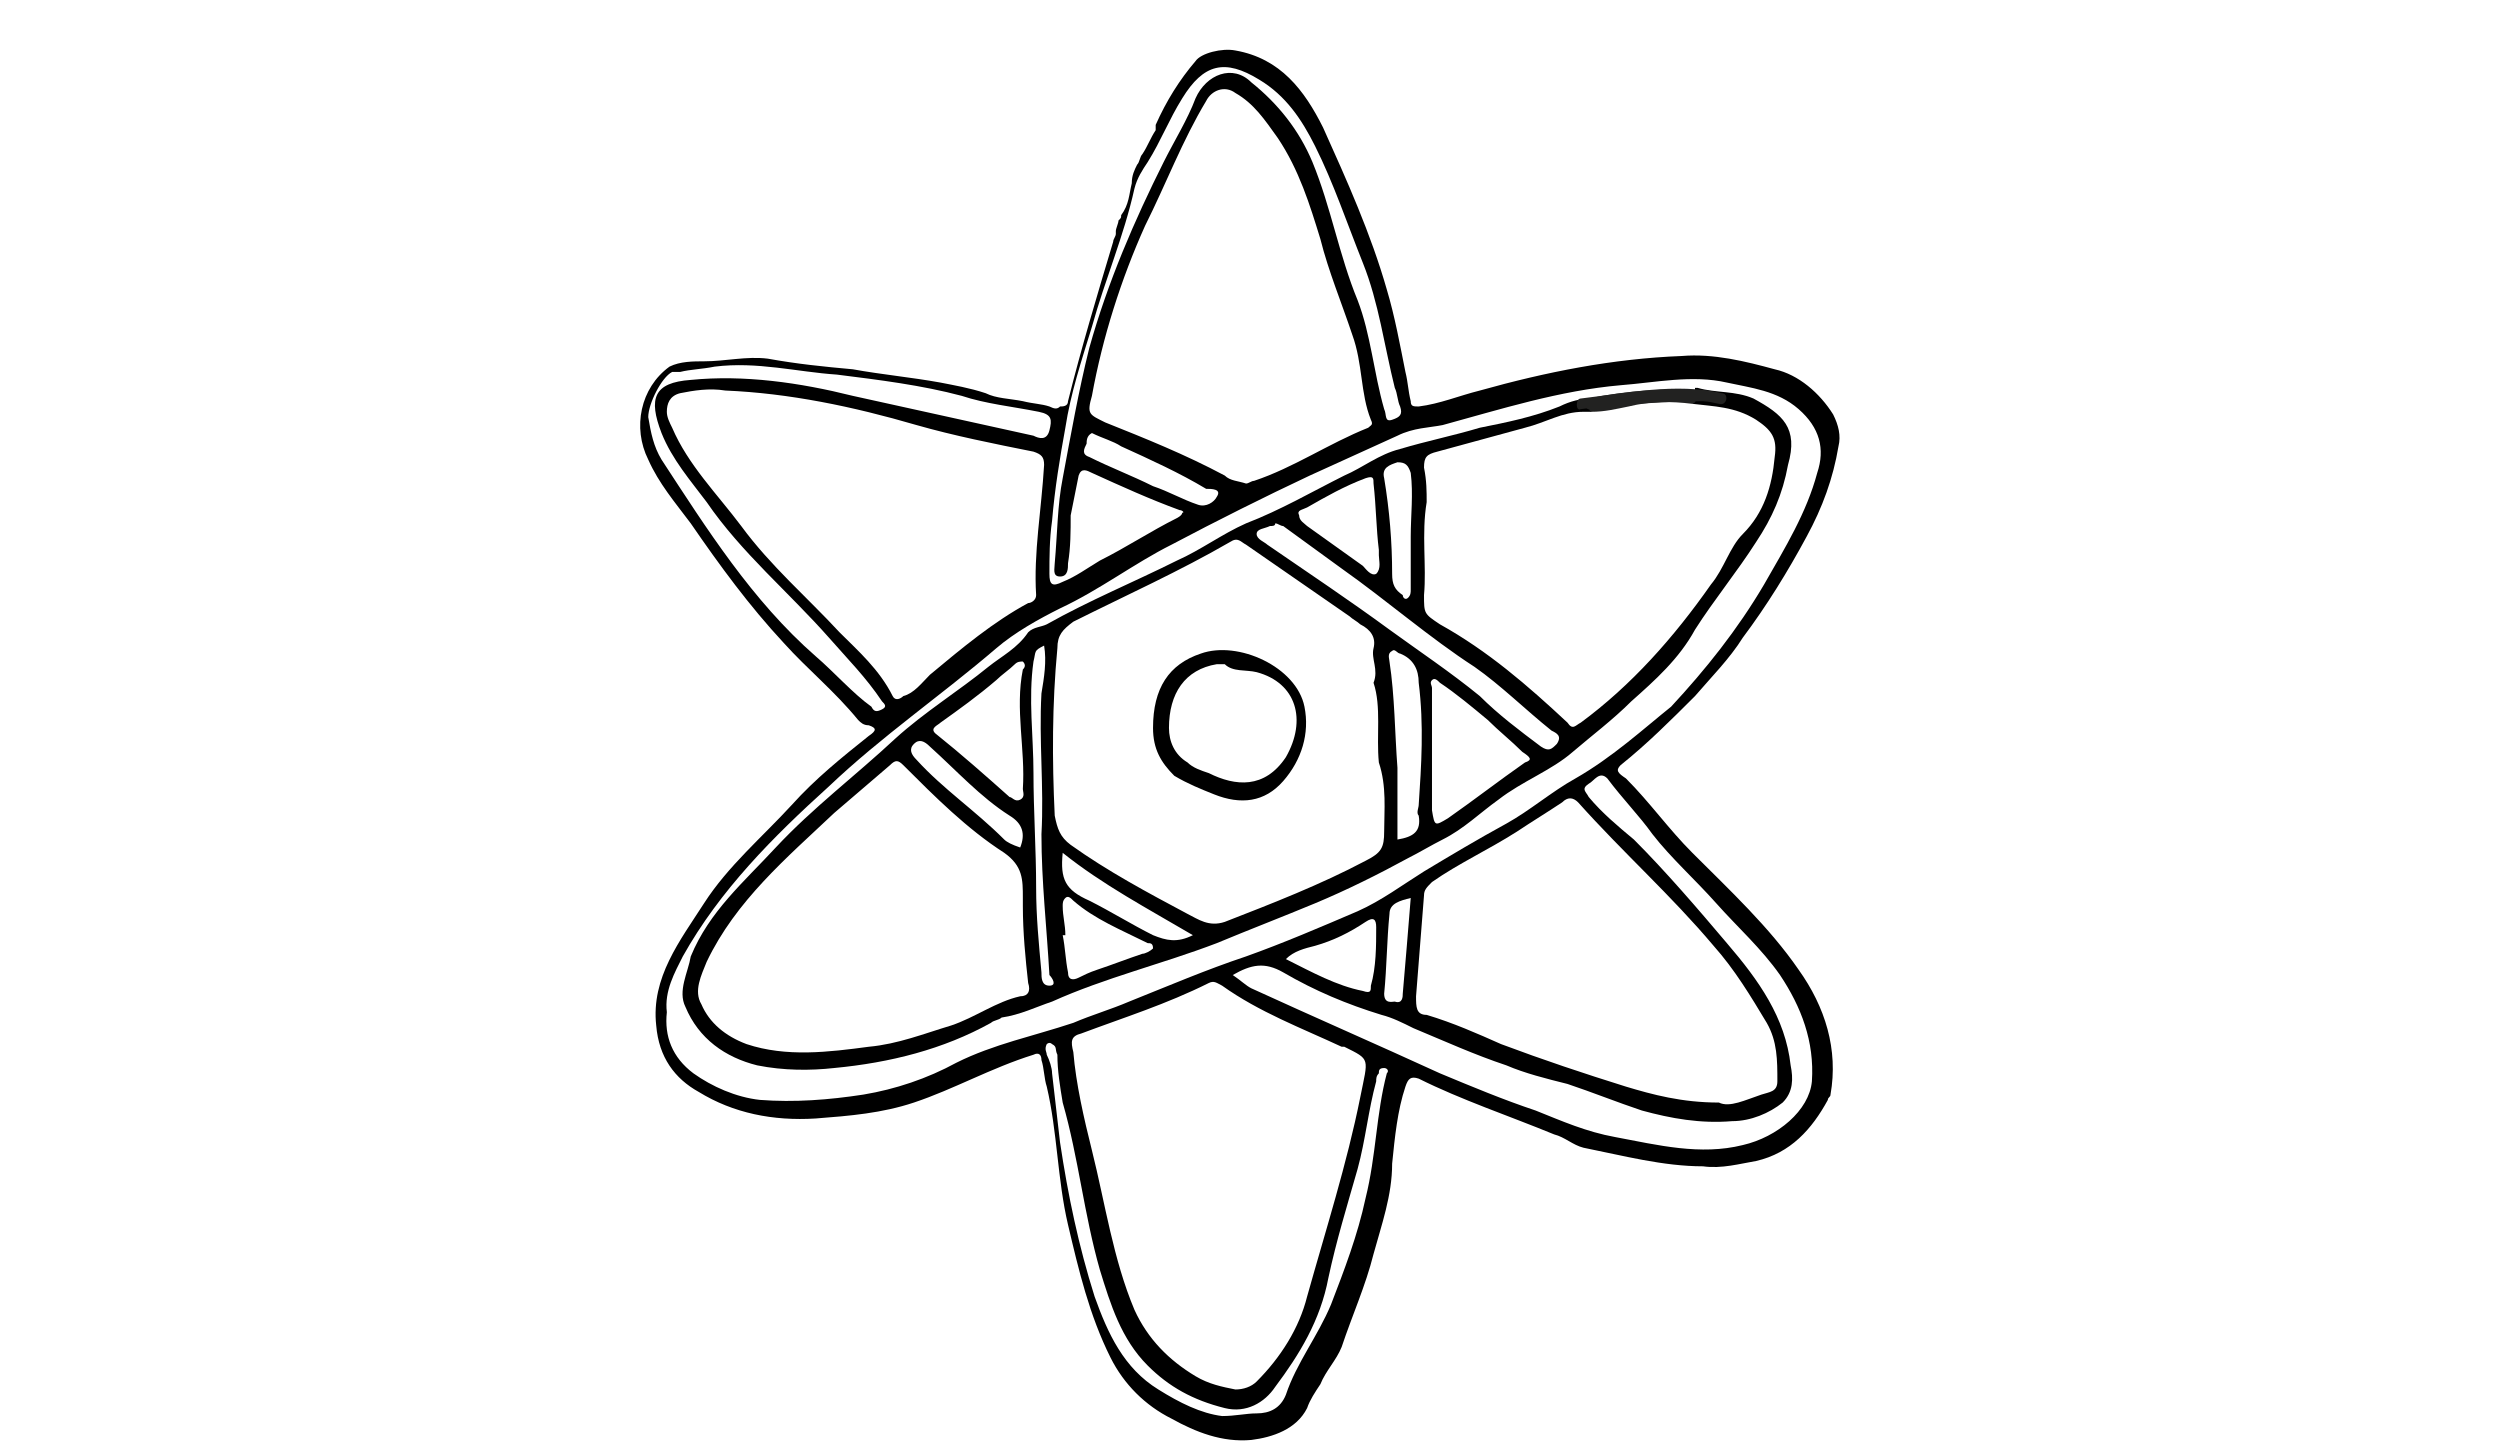 <?xml version="1.0" encoding="UTF-8"?> <!-- Generator: Adobe Illustrator 24.1.0, SVG Export Plug-In . SVG Version: 6.00 Build 0) --> <svg xmlns="http://www.w3.org/2000/svg" xmlns:xlink="http://www.w3.org/1999/xlink" version="1.1" id="Laag_1" x="0px" y="0px" viewBox="0 0 94.1 54.5" xml:space="preserve"> <g> <g> <path d="M61,28.8c1-0.8,1.9-1.7,2.8-2.6c0.6-0.7,1.3-1.4,1.8-2.2c0.9-1.2,1.7-2.5,2.4-3.8c0.6-1.1,1-2.2,1.2-3.4 c0.1-0.4,0-0.8-0.2-1.2c-0.5-0.8-1.3-1.5-2.2-1.7c-1.1-0.3-2.3-0.6-3.5-0.5c-2.6,0.1-5.1,0.6-7.6,1.3c-0.8,0.2-1.5,0.5-2.3,0.6 c-0.2,0-0.3,0-0.3-0.2C53,14.7,53,14.4,52.9,14c-0.2-1-0.4-2.1-0.7-3.1c-0.6-2.1-1.5-4.1-2.4-6.1c-0.7-1.4-1.6-2.6-3.3-2.9 C46,1.8,45.2,2,45,2.3c-0.6,0.7-1.1,1.5-1.5,2.4c0,0.1,0,0.1,0,0.2c-0.2,0.3-0.3,0.6-0.5,0.9c-0.1,0.1-0.1,0.3-0.2,0.4 c-0.1,0.2-0.2,0.4-0.2,0.7c-0.1,0.4-0.1,0.8-0.4,1.2c0,0.1,0,0.1-0.1,0.2c0,0.1-0.1,0.3-0.1,0.4c0,0,0,0,0,0.1S41.9,9,41.9,9.1 c-0.6,2-1.2,4-1.7,6c0,0.2-0.2,0.2-0.3,0.2c-0.1,0.1-0.2,0.1-0.4,0c-0.3-0.1-0.6-0.1-1-0.2c-0.5-0.1-1-0.1-1.4-0.3 c-0.6-0.2-1.2-0.3-1.7-0.4c-1.1-0.2-2.2-0.3-3.3-0.5c-1.1-0.1-2.1-0.2-3.2-0.4c-0.8-0.1-1.6,0.1-2.4,0.1c-0.4,0-0.9,0-1.3,0.2 c-1.1,0.8-1.4,2.3-0.8,3.5c0.4,0.9,1,1.6,1.6,2.4c1.1,1.6,2.2,3.1,3.5,4.5c0.9,1,1.9,1.8,2.8,2.9c0.1,0.1,0.2,0.2,0.4,0.2 c0.3,0.1,0.3,0.2,0,0.4c-1,0.8-2,1.6-2.9,2.6c-1.1,1.2-2.4,2.3-3.3,3.7s-2,2.8-1.8,4.6c0.1,1.2,0.7,2,1.6,2.5 c1.3,0.8,2.8,1.1,4.4,1c1.3-0.1,2.5-0.2,3.7-0.6c1.5-0.5,2.9-1.3,4.5-1.8c0.2-0.1,0.3,0,0.3,0.2c0.1,0.3,0.1,0.7,0.2,1 c0.4,1.7,0.4,3.5,0.8,5.2c0.4,1.7,0.8,3.4,1.6,5c0.5,1,1.3,1.8,2.3,2.3c0.9,0.5,1.9,0.9,3,0.8c0.8-0.1,1.7-0.4,2.1-1.2 c0.1-0.3,0.3-0.6,0.5-0.9c0.2-0.5,0.6-0.9,0.8-1.4c0.4-1.2,0.9-2.3,1.2-3.5c0.3-1.1,0.7-2.2,0.7-3.4c0.1-1,0.2-2,0.5-2.9 c0.1-0.3,0.2-0.4,0.5-0.3c1.6,0.8,3.4,1.4,5.1,2.1c0.4,0.1,0.7,0.4,1.1,0.5c1.5,0.3,3,0.7,4.5,0.7c0.7,0.1,1.4-0.1,2-0.2 c1.3-0.3,2.1-1.2,2.7-2.3c0-0.1,0.1-0.1,0.1-0.2c0.3-1.7-0.2-3.3-1.2-4.7c-1.1-1.6-2.6-3-4-4.4c-0.9-0.9-1.6-1.9-2.5-2.8 C60.9,29.1,60.8,29,61,28.8z M39.6,19.6c0.1-1.2,0.3-2.4,0.5-3.5c0.2-1.3,0.6-2.5,1-3.8c0.5-1.8,1.2-3.4,1.6-5.2 c0.1-0.4,0.3-0.7,0.5-1c0.5-0.8,0.8-1.6,1.3-2.4c0.8-1.3,1.6-1.5,2.9-0.7c1,0.6,1.6,1.5,2.1,2.5c0.7,1.4,1.2,2.9,1.8,4.4 s0.8,3.1,1.2,4.7c0.1,0.2,0.1,0.5,0.2,0.7c0.1,0.3,0,0.4-0.3,0.5s-0.2-0.2-0.3-0.4c-0.4-1.4-0.5-2.8-1-4.1c-0.7-1.7-1-3.5-1.7-5.2 c-0.5-1.2-1.3-2.2-2.3-3c-0.7-0.7-1.7-0.3-2.1,0.6c-0.3,0.8-0.8,1.6-1.2,2.4c-1.1,2.2-2.1,4.5-2.8,7c-0.4,1.6-0.7,3.3-1,4.9 c-0.2,1-0.2,2.1-0.3,3.2c0,0.2-0.1,0.5,0.2,0.5s0.3-0.3,0.3-0.5c0.1-0.6,0.1-1.2,0.1-1.8c0.1-0.5,0.2-1,0.3-1.5 c0.1-0.3,0.3-0.2,0.5-0.1c1.1,0.5,2.2,1,3.3,1.4c0.1,0,0.2,0.1,0.1,0.1c0,0.1-0.2,0.2-0.2,0.2c-1,0.5-1.9,1.1-2.9,1.6 c-0.5,0.3-0.9,0.6-1.4,0.8c-0.4,0.2-0.5,0.1-0.5-0.3C39.5,21,39.5,20.3,39.6,19.6z M41.6,15.9c-0.6-0.3-0.7-0.3-0.5-1 c0.4-2.2,1.1-4.4,2-6.4c0.8-1.6,1.4-3.2,2.3-4.7c0.2-0.4,0.7-0.6,1.1-0.3c0.7,0.4,1.1,1,1.6,1.7c0.8,1.2,1.2,2.5,1.6,3.8 c0.3,1.2,0.8,2.4,1.2,3.6c0.4,1.1,0.3,2.2,0.7,3.2c0.1,0.2,0,0.2-0.1,0.3c-1.5,0.6-2.8,1.5-4.3,2c-0.1,0-0.2,0.1-0.3,0.1 c-0.3-0.1-0.6-0.1-0.8-0.3C44.6,17.1,43.1,16.5,41.6,15.9z M45.8,18.7c-0.1,0.2-0.4,0.4-0.7,0.3c-0.6-0.2-1.1-0.5-1.7-0.7 c-0.8-0.4-1.6-0.7-2.4-1.1c-0.3-0.1-0.2-0.3-0.1-0.5c0-0.1,0-0.3,0.2-0.4c0.4,0.2,0.8,0.3,1.1,0.5c1.1,0.5,2.2,1,3.2,1.6 C45.6,18.4,46,18.4,45.8,18.7z M30.7,24.7c-2.4-2.1-4.1-4.8-5.8-7.4c-0.3-0.5-0.4-1-0.5-1.6c0-0.5,0.5-1.5,0.9-1.7 c0.1,0,0.2,0,0.3,0c0.4-0.1,0.8-0.1,1.3-0.2c1.6-0.2,3.1,0.2,4.6,0.3c1.6,0.2,3.2,0.4,4.7,0.8c0.9,0.3,1.9,0.4,2.9,0.6 c0.5,0.1,0.5,0.3,0.4,0.7c-0.1,0.4-0.4,0.3-0.6,0.2c-2.3-0.5-4.5-1-6.8-1.5c-2-0.5-4.1-0.8-6.1-0.6c-1.4,0.1-1.6,0.7-1.1,2 c0.4,1,1.1,1.8,1.7,2.6c1.3,1.9,3.1,3.4,4.6,5.1c0.7,0.8,1.4,1.5,2,2.4c0.1,0.1,0.2,0.2,0,0.3c-0.2,0.1-0.3,0.1-0.4-0.1 C32.1,26.1,31.4,25.3,30.7,24.7z M39,22.4c0,0.2-0.2,0.3-0.3,0.3c-1.3,0.7-2.5,1.7-3.7,2.7c-0.3,0.3-0.6,0.7-1,0.8 c-0.1,0.1-0.3,0.2-0.4,0c-0.5-1-1.3-1.7-2-2.4c-1.2-1.3-2.6-2.5-3.7-4c-0.9-1.2-2-2.3-2.6-3.7c-0.1-0.2-0.2-0.4-0.2-0.6 c0-0.3,0.1-0.6,0.5-0.7c0.5-0.1,1.1-0.2,1.7-0.1c2.4,0.1,4.8,0.6,7.2,1.3c1.4,0.4,2.9,0.7,4.4,1c0.3,0.1,0.4,0.2,0.4,0.5 C39.2,19.2,38.9,20.8,39,22.4z M52.2,40.4c-0.4,1.5-0.4,3.1-0.8,4.7c-0.3,1.4-0.8,2.7-1.3,4c-0.5,1.2-1.3,2.2-1.7,3.4 c-0.2,0.5-0.6,0.7-1.1,0.7c-0.4,0-0.8,0.1-1.3,0.1c-0.8-0.1-1.6-0.5-2.4-1c-1.3-0.8-1.9-2.1-2.4-3.5c-0.6-1.9-1-3.8-1.3-5.8 c-0.1-0.9-0.2-1.7-0.3-2.6c0-0.2-0.1-0.5-0.2-0.7c0-0.1-0.1-0.2,0-0.4c0,0,0.1-0.1,0.2,0c0.2,0.1,0.1,0.2,0.2,0.4 c0,0.6,0.1,1.2,0.2,1.8c0.6,2.1,0.8,4.2,1.4,6.3c0.4,1.3,0.8,2.6,1.8,3.6c0.8,0.8,1.7,1.3,2.9,1.6c0.8,0.2,1.5-0.2,1.9-0.8 c0.9-1.2,1.7-2.5,2-4.1c0.3-1.4,0.7-2.7,1.1-4.1c0.3-1.1,0.4-2.2,0.7-3.3c0-0.1,0-0.2,0.1-0.3c0-0.1,0-0.2,0.2-0.2 C52.2,40.2,52.3,40.3,52.2,40.4z M40.7,38.9c1.6-0.6,3.2-1.1,4.8-1.9c0.2-0.1,0.3,0,0.5,0.1c1.4,1,3,1.6,4.5,2.3h0.1 c1,0.5,0.9,0.4,0.6,1.9c-0.5,2.5-1.3,5-2,7.5c-0.3,1.2-1,2.3-1.9,3.2c-0.2,0.2-0.5,0.3-0.8,0.3c-0.5-0.1-1-0.2-1.5-0.5 c-1-0.6-1.8-1.4-2.3-2.5c-0.8-1.9-1.1-4-1.6-6c-0.3-1.2-0.6-2.5-0.7-3.7C40.3,39.2,40.3,39,40.7,38.9z M62.2,31.4 c0.7,0.9,1.6,1.7,2.4,2.6c0.8,0.9,1.7,1.7,2.4,2.7c0.8,1.2,1.3,2.5,1.2,4c-0.1,1.1-1.3,2.1-2.6,2.4c-1.6,0.4-3.2,0-4.8-0.3 c-1.1-0.2-2-0.6-3-1c-1.2-0.4-2.4-0.9-3.6-1.4c-2.4-1.1-4.7-2.1-7.1-3.2c-0.2-0.1-0.4-0.3-0.7-0.5c0.7-0.4,1.2-0.5,1.9-0.1 c1.2,0.7,2.4,1.2,3.7,1.6c0.4,0.1,0.8,0.3,1.2,0.5c1.2,0.5,2.3,1,3.5,1.4c0.7,0.3,1.5,0.5,2.3,0.7c0.9,0.3,1.9,0.7,2.8,1 c1.1,0.3,2.2,0.5,3.4,0.4c0.7,0,1.4-0.3,1.9-0.7c0.4-0.4,0.4-0.9,0.3-1.4c-0.2-1.8-1.2-3.2-2.4-4.6c-1.1-1.3-2.3-2.7-3.5-3.9 c-0.6-0.5-1.2-1-1.7-1.6c-0.1-0.2-0.3-0.3,0-0.5c0.2-0.1,0.4-0.5,0.7-0.2C61.1,30.1,61.7,30.7,62.2,31.4z M48.4,36.1 c0.3-0.3,0.7-0.4,1.1-0.5c0.7-0.2,1.3-0.5,1.9-0.9c0.3-0.2,0.4-0.1,0.4,0.2c0,0.7,0,1.5-0.2,2.2c0,0.2,0,0.3-0.3,0.2 C50.3,37.1,49.4,36.6,48.4,36.1z M52.1,37.4c0.1-1,0.1-2,0.2-3c0-0.4,0.4-0.5,0.8-0.6c-0.1,1.3-0.2,2.4-0.3,3.6 c0,0.1,0,0.4-0.3,0.3C52.4,37.7,52.1,37.8,52.1,37.4z M53.3,37.5c0.1-1.3,0.2-2.5,0.3-3.8c0-0.2,0.1-0.3,0.3-0.5 c1-0.7,2.1-1.2,3.2-1.9c0.6-0.4,1.1-0.7,1.7-1.1c0.2-0.2,0.4-0.2,0.6,0c1.7,1.9,3.5,3.5,5.1,5.4c0.8,0.9,1.4,1.9,2,2.9 c0.4,0.7,0.4,1.4,0.4,2.2c0,0.4-0.3,0.4-0.6,0.5c-0.6,0.2-1.2,0.5-1.6,0.3c-1.4,0-2.5-0.3-3.5-0.6c-1.6-0.5-3.1-1-4.7-1.6 c-0.9-0.4-1.8-0.8-2.8-1.1C53.3,38.2,53.3,37.9,53.3,37.5z M59.3,29.3c-0.9,0.5-1.7,1.2-2.6,1.7c-1.1,0.6-2.1,1.2-3.1,1.8 c-0.8,0.5-1.6,1.1-2.5,1.5c-1.4,0.6-2.8,1.2-4.2,1.7c-1.5,0.5-2.9,1.1-4.4,1.7c-0.7,0.3-1.4,0.5-2.1,0.8c-1.5,0.5-3,0.8-4.4,1.5 c-1.1,0.6-2.3,1-3.5,1.2c-1.3,0.2-2.6,0.3-3.9,0.2c-0.9-0.1-1.8-0.5-2.5-1c-0.8-0.6-1.1-1.4-1-2.3c-0.1-0.8,0.3-1.5,0.6-2.1 c1.4-2.5,3.4-4.5,5.5-6.4c2-1.9,4.2-3.4,6.3-5.2c0.7-0.6,1.6-1.1,2.4-1.5c1.5-0.7,2.8-1.7,4.2-2.4c1.7-0.9,3.5-1.8,5.2-2.6 c1.1-0.5,2.2-1,3.3-1.5c0.6-0.3,1.2-0.3,1.7-0.4c2.2-0.6,4.4-1.3,6.7-1.5c1.3-0.1,2.7-0.4,4-0.1c0.9,0.2,1.9,0.3,2.7,1 c0.8,0.7,1,1.5,0.7,2.4c-0.4,1.5-1.2,2.8-2,4.2c-1,1.7-2.2,3.2-3.5,4.6C61.9,27.4,60.7,28.5,59.3,29.3z"></path> <path d="M66,15c-0.7-0.3-1.4-0.2-2.1-0.4h-0.1c0,0,0,0,0,0.1s0,0.1,0,0.2c0,0.1,0,0.2-0.1,0.3c0.8,0.1,1.6,0.1,2.4,0.6 c0.6,0.4,0.8,0.7,0.7,1.4c-0.1,1.1-0.4,2.1-1.2,2.9c-0.5,0.5-0.7,1.3-1.2,1.9c-1.4,2-3,3.8-4.9,5.2c-0.2,0.1-0.3,0.3-0.5,0 c-1.5-1.4-3-2.7-4.8-3.7c-0.6-0.4-0.6-0.4-0.6-1.1c0.1-1.1-0.1-2.3,0.1-3.5c0-0.4,0-0.8-0.1-1.3c0-0.4,0.1-0.5,0.5-0.6 c1.1-0.3,2.2-0.6,3.3-0.9c0.8-0.2,1.4-0.6,2.2-0.6c0.1,0,0.2,0,0.3,0c0-0.1,0-0.1,0.1-0.1v-0.1c-0.1-0.1-0.1-0.2-0.1-0.3 c-0.4,0-0.8,0.1-1.2,0.3c-1,0.4-2,0.6-3,0.8c-1,0.3-2,0.5-3,0.8c-0.8,0.2-1.4,0.7-2.1,1c-1.2,0.6-2.4,1.3-3.7,1.8 c-0.9,0.4-1.7,1-2.6,1.4c-1.6,0.8-3.3,1.5-4.9,2.4c-0.2,0.1-0.5,0.1-0.7,0.3c-0.4,0.6-1,0.9-1.5,1.3c-1.1,0.9-2.4,1.7-3.5,2.7 c-1.5,1.4-3.1,2.6-4.5,4.1C28,33.2,26.7,34.3,26,36c-0.1,0.6-0.5,1.3-0.2,1.9c0.5,1.2,1.5,1.9,2.7,2.2c1,0.2,2,0.2,2.9,0.1 c2.1-0.2,4.1-0.7,5.9-1.7c0.1-0.1,0.3-0.1,0.4-0.2c0.7-0.1,1.3-0.4,1.9-0.6c2-0.9,4.1-1.4,6.2-2.2c1.2-0.5,2.5-1,3.7-1.5 s2.4-1.1,3.5-1.7l0,0c0.4-0.2,0.9-0.5,1.3-0.7c0.8-0.4,1.4-1,2.1-1.5c0.9-0.7,2-1.1,2.8-1.8c0.7-0.6,1.5-1.2,2.2-1.9 c0.9-0.8,1.8-1.6,2.4-2.7c0.7-1.1,1.6-2.2,2.3-3.3c0.6-0.9,1-1.8,1.2-2.9C67.7,16.1,67.1,15.6,66,15z M35.4,27.2 c0.7-0.5,1.4-1,2.1-1.6c0.2-0.2,0.5-0.4,0.7-0.6c0.1-0.1,0.2-0.1,0.3-0.1c0.1,0.1,0.1,0.2,0,0.3c-0.3,1.5,0.1,3,0,4.5 c0,0.1,0.1,0.3-0.1,0.4S38.1,30,38,30c-0.9-0.8-1.8-1.6-2.8-2.4C35,27.4,35.3,27.3,35.4,27.2z M34.4,28c0.2-0.2,0.4-0.1,0.6,0.1 c1,0.9,1.9,1.9,3,2.6c0.5,0.3,0.6,0.7,0.4,1.2c-0.3-0.1-0.5-0.2-0.6-0.3c-1.1-1.1-2.3-1.9-3.3-3C34.3,28.4,34.2,28.2,34.4,28z M38.4,37.5c-0.9,0.2-1.7,0.8-2.6,1.1c-1,0.3-2,0.7-3.1,0.8c-1.5,0.2-3.1,0.4-4.6-0.1c-0.8-0.3-1.4-0.8-1.7-1.5 c-0.3-0.5,0-1.1,0.2-1.6c1.1-2.3,3-3.9,4.8-5.6c0.7-0.6,1.4-1.2,2.1-1.8c0.2-0.2,0.3-0.2,0.5,0c1.2,1.2,2.4,2.4,3.8,3.3 c0.7,0.5,0.7,1,0.7,1.7c0,0.1,0,0.3,0,0.3c0,1,0.1,2,0.2,2.9C38.8,37.3,38.7,37.5,38.4,37.5z M39.5,37.1c-0.3,0-0.3-0.3-0.3-0.5 c-0.1-1.1-0.2-2.1-0.2-3.2c0-1.4-0.1-2.9-0.1-4.3s-0.2-2.8,0-4.2c0.1-0.4,0-0.4,0.4-0.6c0.1,0.6,0,1.2-0.1,1.8 c-0.1,1.8,0.1,3.5,0,5.3c0,1.8,0.2,3.5,0.3,5.3C39.6,36.8,39.8,37.1,39.5,37.1z M52.6,17.4c0.3,0,0.4,0.1,0.5,0.4 c0.1,0.8,0,1.6,0,2.4c0,0.7,0,1.3,0,2c0,0.1,0,0.2-0.1,0.3c-0.1,0.1-0.2,0-0.2-0.1c-0.3-0.2-0.4-0.4-0.4-0.8 c0-1.2-0.1-2.4-0.3-3.6C52,17.6,52.3,17.5,52.6,17.4z M49.2,19.1c0.7-0.4,1.4-0.8,2.2-1.1c0.3-0.1,0.3,0,0.3,0.2 c0.1,0.9,0.1,1.7,0.2,2.5c0,0.1,0,0.2,0,0.2c0,0.2,0.1,0.5-0.1,0.7c-0.2,0.1-0.4-0.2-0.5-0.3c-0.7-0.5-1.4-1-2.1-1.5 c-0.1-0.1-0.3-0.2-0.3-0.4C48.8,19.2,49,19.2,49.2,19.1z M43,35.9c-0.6,0.2-1.1,0.4-1.7,0.6c-0.3,0.1-0.5,0.2-0.7,0.3 s-0.4,0.1-0.4-0.2c-0.1-0.5-0.1-0.9-0.2-1.4c0,0,0,0,0.1,0c0-0.4-0.1-0.7-0.1-1.1c0-0.1,0-0.2,0.1-0.3c0.1-0.1,0.2,0,0.3,0.1 c0.8,0.7,1.8,1.1,2.8,1.6c0.1,0,0.2,0,0.2,0.2C43.3,35.8,43.1,35.9,43,35.9z M43.4,35.2c-0.8-0.4-1.6-0.9-2.4-1.3 c-0.9-0.4-1.1-0.8-1-1.8c1.5,1.2,3.2,2.1,4.9,3.1C44.3,35.5,43.9,35.4,43.4,35.2z M52.1,31.3c0,0.6-0.1,0.8-0.7,1.1 c-1.7,0.9-3.5,1.6-5.3,2.3c-0.6,0.2-1-0.1-1.4-0.3c-1.5-0.8-3-1.6-4.4-2.6c-0.4-0.3-0.5-0.6-0.6-1.1c-0.1-2.1-0.1-4.2,0.1-6.3 c0-0.5,0.2-0.7,0.6-1c2-1,4-1.9,5.9-3c0.3-0.2,0.4,0,0.6,0.1c1.3,0.9,2.6,1.8,3.9,2.7c0.1,0.1,0.3,0.2,0.4,0.3 c0.4,0.2,0.6,0.5,0.5,0.9c-0.1,0.4,0.2,0.8,0,1.3c0.3,0.9,0.1,2,0.2,3C52.2,29.6,52.1,30.5,52.1,31.3z M53.4,30.3 c0,0.1-0.1,0.3,0,0.4c0.1,0.6-0.2,0.8-0.8,0.9c0-0.9,0-1.8,0-2.7c-0.1-1.3-0.1-2.7-0.3-4c0-0.1-0.1-0.3,0.1-0.4 c0.1-0.1,0.2,0.1,0.3,0.1c0.5,0.2,0.7,0.6,0.7,1.1C53.6,27.3,53.5,28.8,53.4,30.3z M57.4,28.7c-1,0.7-1.9,1.4-2.9,2.1 c-0.5,0.3-0.5,0.3-0.6-0.3c0-1.5,0-3.1,0-4.6c0-0.1-0.1-0.2,0-0.3c0.1-0.1,0.2,0,0.3,0.1c0.6,0.4,1.2,0.9,1.8,1.4 c0.4,0.4,0.9,0.8,1.3,1.2C57.6,28.5,57.7,28.6,57.4,28.7z M58.6,28c-0.2,0.2-0.3,0.3-0.6,0.1c-0.8-0.6-1.6-1.2-2.3-1.9 c-1.1-0.9-2.3-1.7-3.4-2.5c-1.5-1.1-3-2.1-4.6-3.2c-0.1-0.1-0.4-0.2-0.4-0.4c0-0.2,0.3-0.2,0.5-0.3c0.1,0,0.2,0,0.2-0.1 c0.1,0,0.2,0.1,0.3,0.1c0.7,0.5,1.5,1.1,2.2,1.6c1.7,1.2,3.3,2.6,5,3.7c1,0.7,1.9,1.6,2.9,2.4C58.6,27.6,58.8,27.7,58.6,28z"></path> <path d="M53.1,32.2L53.1,32.2L53.1,32.2z"></path> <path d="M43.4,27.4c0-1.5,0.6-2.4,1.8-2.8c1.4-0.5,3.6,0.5,3.9,2c0.2,1-0.1,2-0.8,2.8c-0.7,0.8-1.6,0.9-2.6,0.5 c-0.5-0.2-1-0.4-1.5-0.7C43.7,28.7,43.4,28.2,43.4,27.4z M44,27.4c0,0.5,0.2,1,0.7,1.3c0.2,0.2,0.5,0.3,0.8,0.4 c1,0.5,2.1,0.6,2.9-0.6c0.8-1.4,0.4-2.8-1.1-3.2c-0.4-0.1-0.9,0-1.2-0.3c-0.1,0-0.2,0-0.3,0C44.6,25.2,44,26.1,44,27.4z"></path> </g> <g> <g> <path fill="#222221" d="M59.9,15.5c0.5,0,0.9-0.1,1.4-0.2c0.8-0.2,1.6-0.2,2.4-0.1c0.1,0,0.2-0.2,0.1-0.2 c-0.6-0.1-1.1-0.1-1.7-0.1c-0.8,0.1-1.5,0.4-2.2,0.3C59.8,15.3,59.8,15.5,59.9,15.5L59.9,15.5z"></path> </g> </g> <g> <g> <path fill="#222221" d="M59.9,15.4c1.4-0.2,2.9-0.3,4.3-0.3c0.3,0,0.3-0.4,0-0.4c-1.5-0.1-3,0-4.4,0.3 C59.5,15.1,59.7,15.5,59.9,15.4L59.9,15.4z"></path> </g> </g> <g> <g> <path fill="#222221" d="M59.5,15.4c1.7-0.2,3.5-0.6,5.2-0.2c0.3,0.1,0.4-0.4,0.1-0.4c-1.7-0.4-3.6,0-5.3,0.2 C59.3,15,59.3,15.5,59.5,15.4L59.5,15.4z"></path> </g> </g> </g> </svg> 